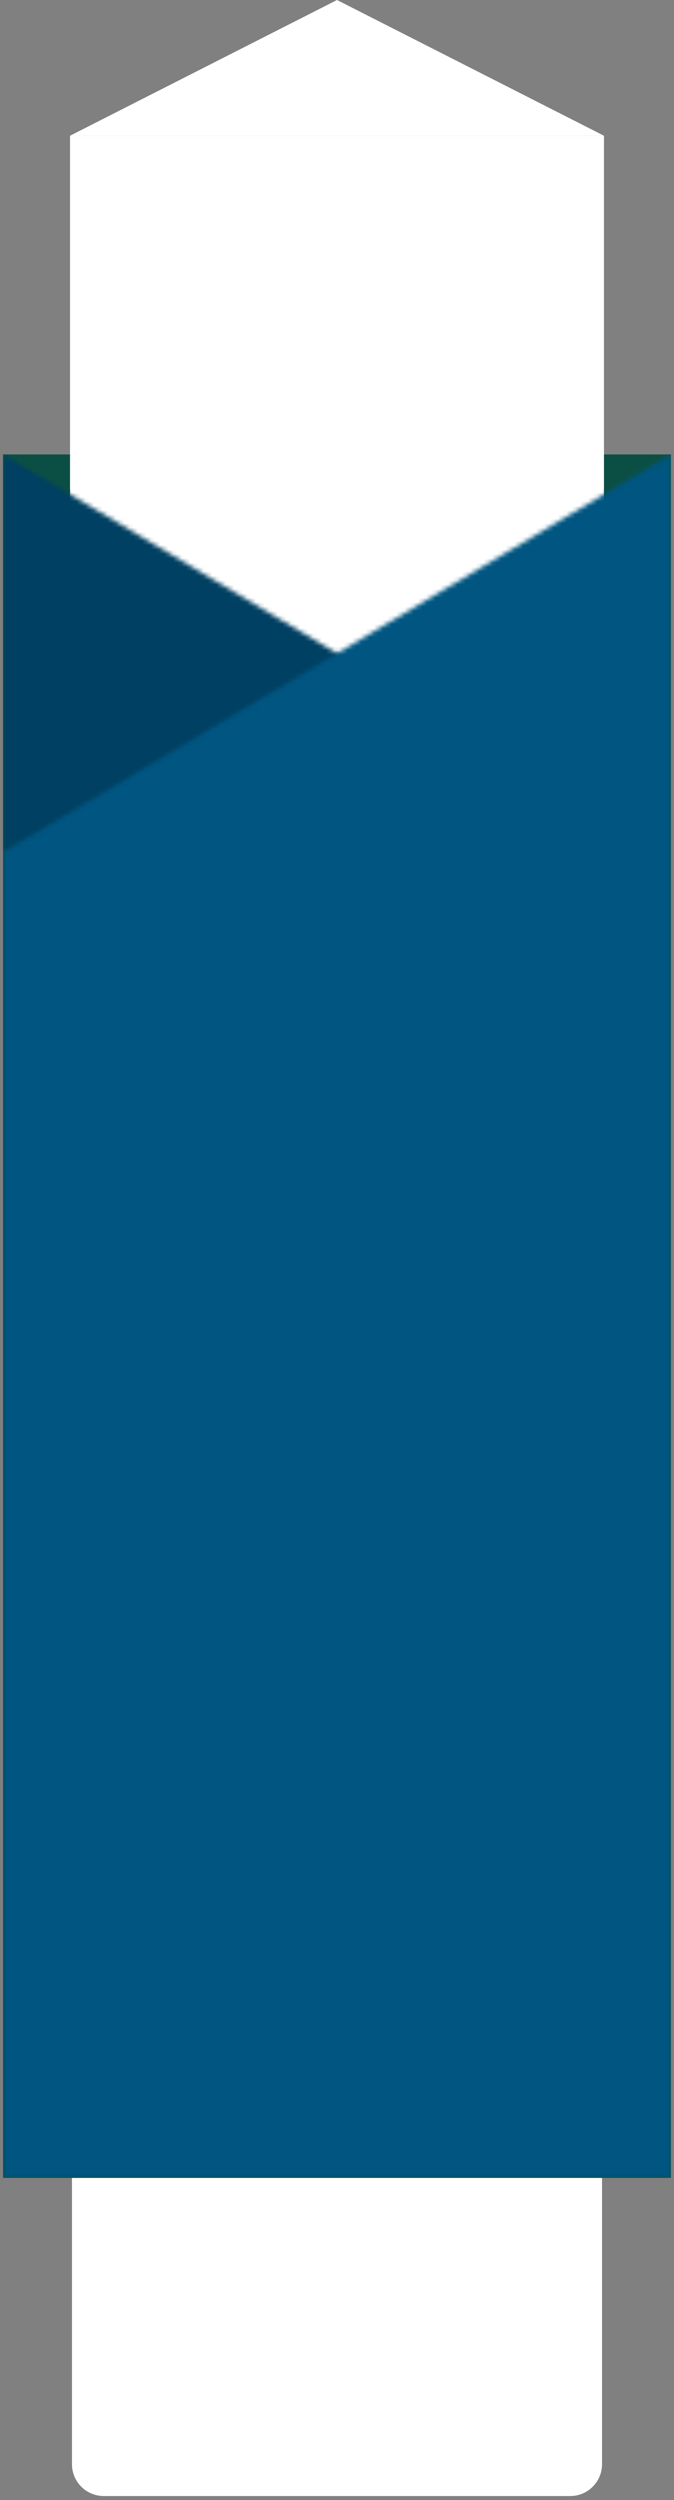 <svg width="154" height="571" viewBox="0 0 154 571" fill="none" xmlns="http://www.w3.org/2000/svg">
<rect x="0" y="0" width="154" height="571" fill="#808080" stroke="none"/>
<g clip-path="url(#clip0_1217_2)">
<path d="M16.445 497.4H137.556V562.8C137.556 566.813 134.303 570.067 130.29 570.067H23.712C19.699 570.067 16.445 566.813 16.445 562.8V497.4Z" fill="white"/>
<rect width="152.6" height="393.611" transform="translate(0.699 103.789)" fill="#0B4F44"/>
<rect width="122" height="161" transform="translate(16 31)" fill="white"/>
<mask id="mask0_1217_2" style="mask-type:alpha" maskUnits="userSpaceOnUse" x="0" y="103" width="154" height="92">
<g clip-path="url(#clip1_1217_2)">
<path d="M0.699 103.789L153.299 194.622H0.699V103.789Z" fill="#208BC2"/>
</g>
</mask>
<g mask="url(#mask0_1217_2)">
<rect width="152.6" height="90.833" transform="translate(0.699 103.789)" fill="#004062"/>
</g>
<mask id="mask1_1217_2" style="mask-type:alpha" maskUnits="userSpaceOnUse" x="0" y="103" width="154" height="395">
<g clip-path="url(#clip2_1217_2)">
<path d="M153.299 103.789V497.4H0.699V194.622L153.299 103.789Z" fill="black"/>
</g>
</mask>
<g mask="url(#mask1_1217_2)">
<rect width="152.6" height="393.611" transform="translate(0.699 103.789)" fill="url(#paint0_linear_1217_2)"/>
</g>
</g>
<path d="M77.001 0L138 31H16L77.001 0Z" fill="white"/>
<defs>
<linearGradient id="paint0_linear_1217_2" x1="76.3" y1="393.611" x2="76.3" y2="0" gradientUnits="userSpaceOnUse">
<stop stop-color="#005581"/>
<stop offset="1" stop-color="#005581"/>
</linearGradient>
<clipPath id="clip0_1217_2">
<rect width="152.6" height="557.111" fill="white" transform="translate(0.699 12.956)"/>
</clipPath>
<clipPath id="clip1_1217_2">
<rect width="152.6" height="90.833" fill="white" transform="translate(0.699 103.789)"/>
</clipPath>
<clipPath id="clip2_1217_2">
<rect width="152.6" height="393.611" fill="white" transform="translate(0.699 103.789)"/>
</clipPath>
</defs>
</svg>
